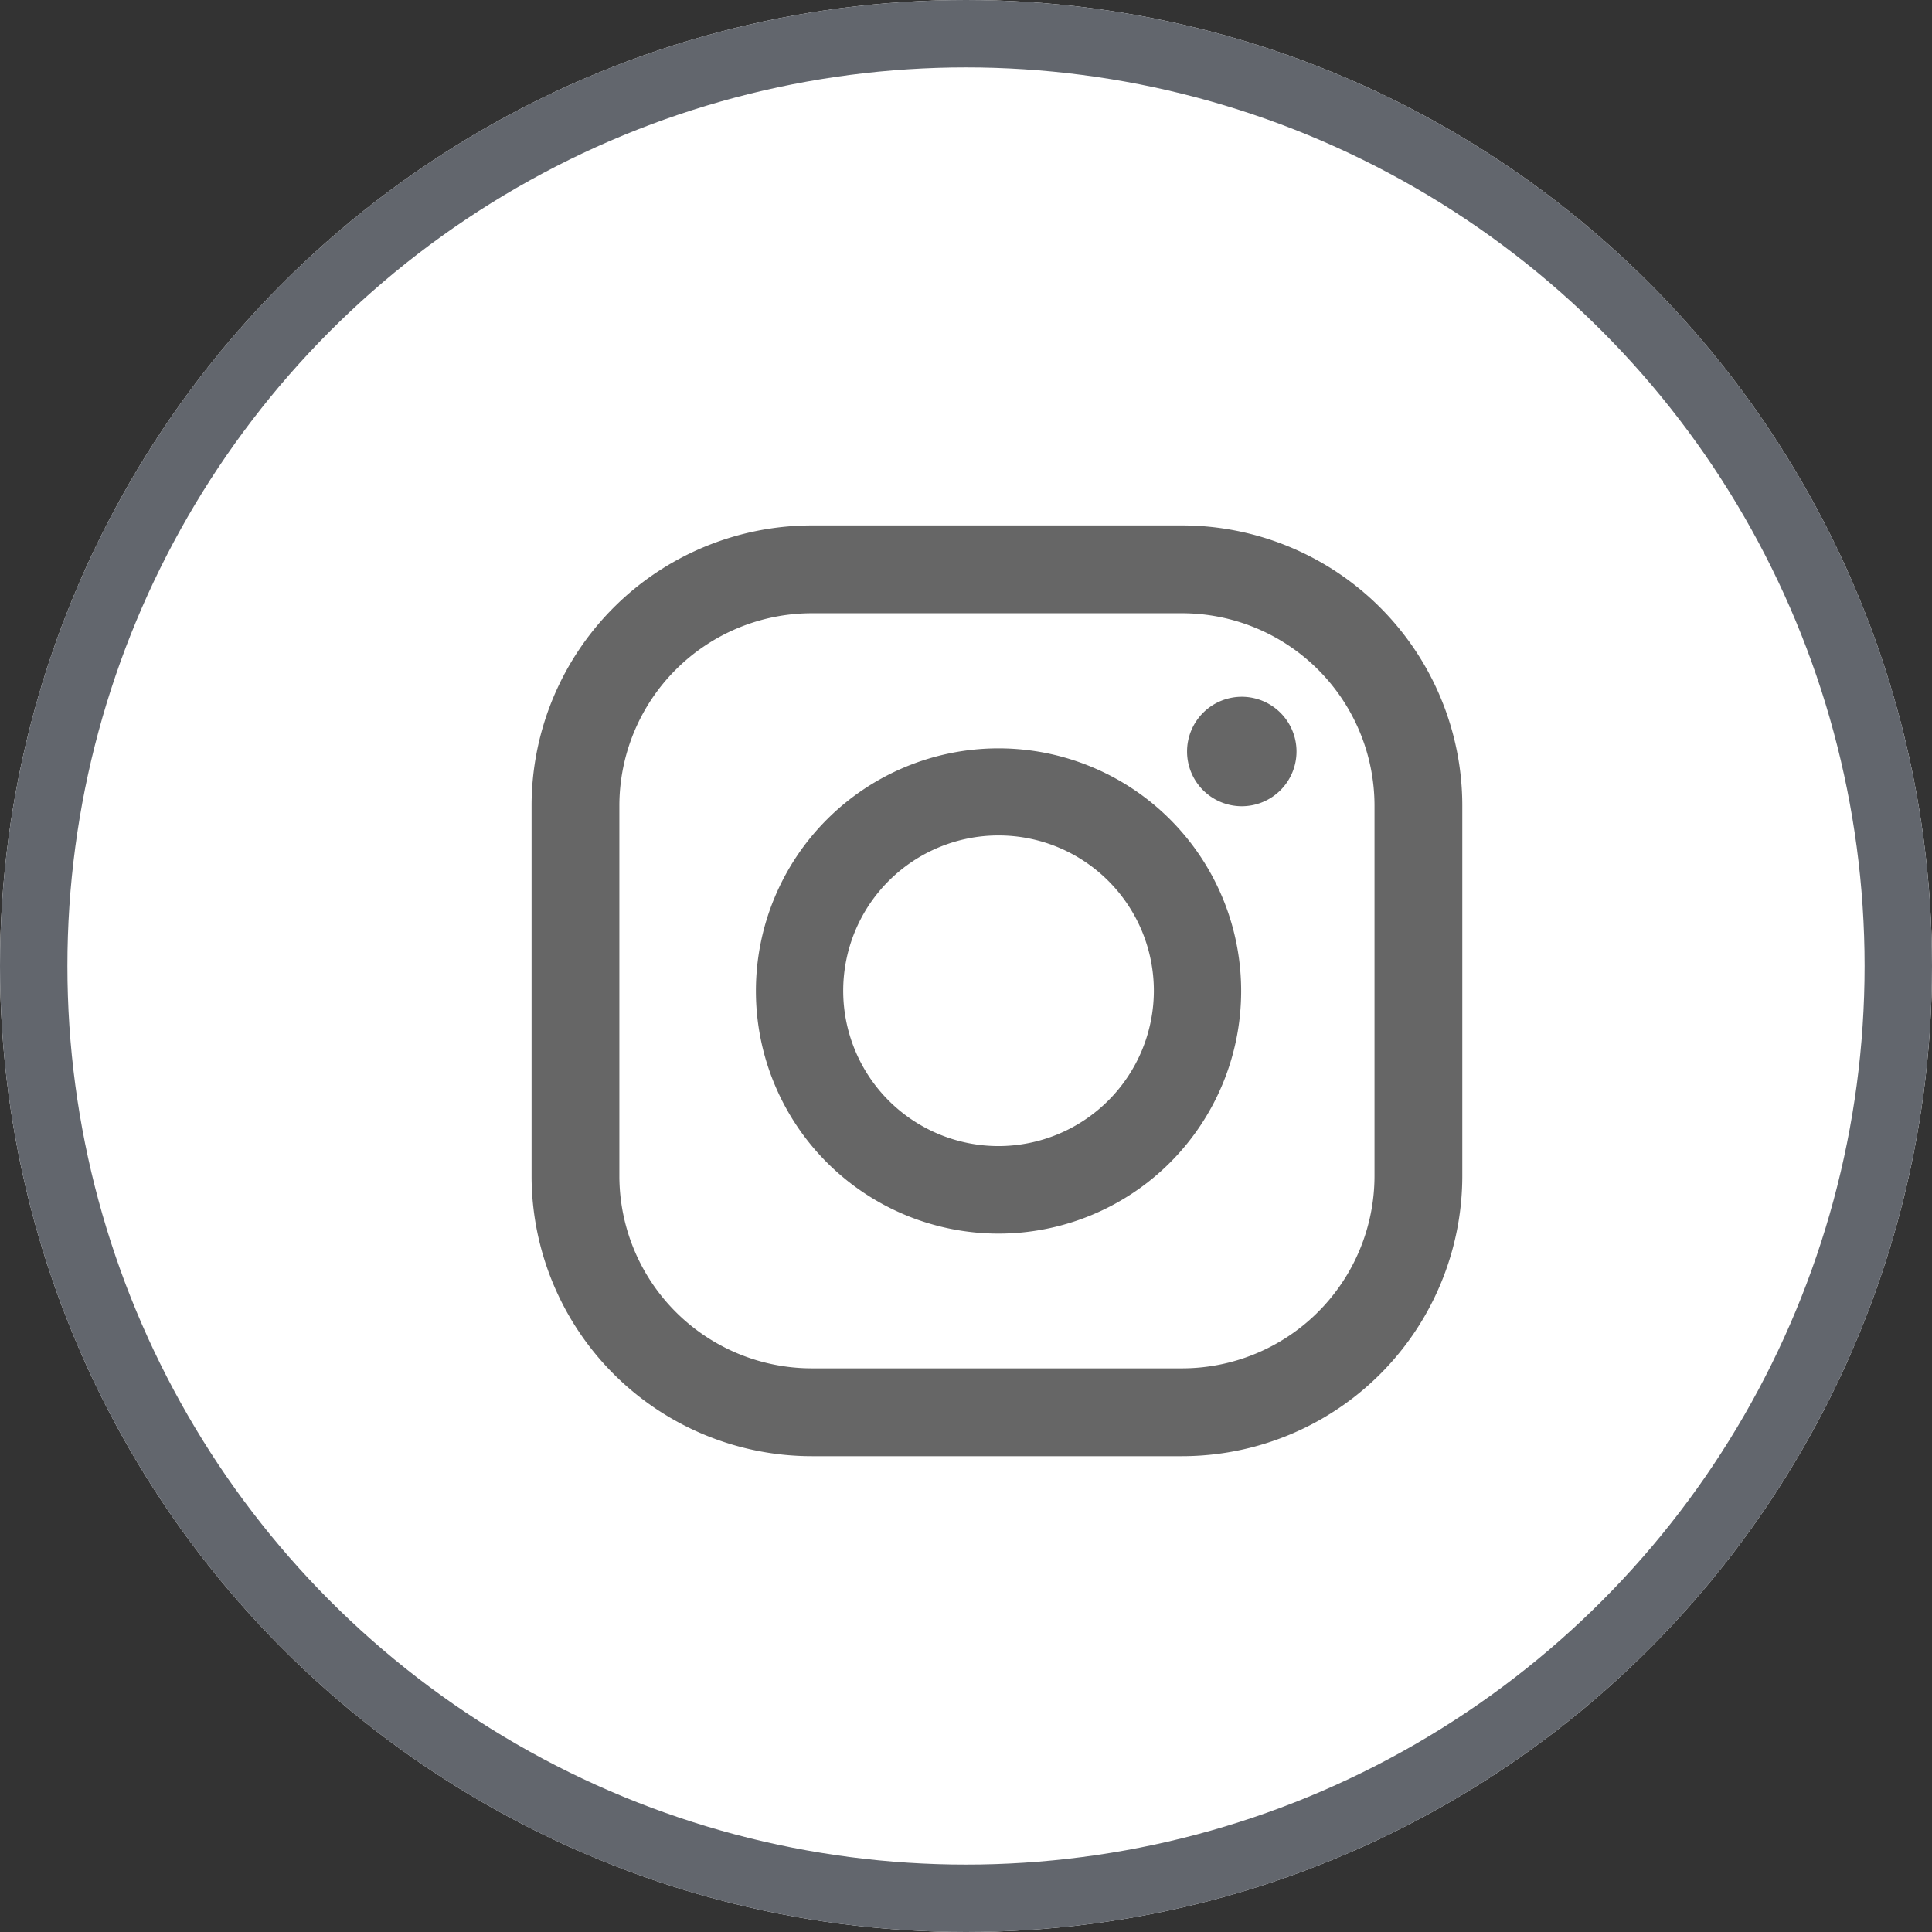 <svg xmlns="http://www.w3.org/2000/svg" width="43" height="43" viewBox="0 0 43 43">
    <rect x="0" y="0" width="43" height="43" fill="#333333" stroke="none"/>
    <title>اینستاگرام</title>
    <g data-name="Group 493">
        <g data-name="Ellipse 20" style="fill:#fff;stroke:#62666d;stroke-width:1.5px">
            <circle cx="21.5" cy="21.5" r="21.5" style="stroke:none"/>
            <circle cx="21.5" cy="21.5" r="20.75" style="fill:none"/>
        </g>
        <g data-name="Group 293">
            <g data-name="Group 287">
                <g data-name="Group 284">
                    <path data-name="Path 459" d="M412.06 294.228a1.218 1.218 0 1 0 1.218 1.218 1.218 1.218 0 0 0-1.218-1.218z" transform="translate(-384.422 -278.72)" style="fill:#666"/>
                </g>
                <g data-name="Group 285">
                    <path data-name="Path 460" d="M399.673 296.211a5.4 5.4 0 1 0 5.4 5.4 5.4 5.4 0 0 0-5.4-5.4zm0 8.852a3.457 3.457 0 1 1 3.457-3.457 3.461 3.461 0 0 1-3.457 3.457z" transform="translate(-377.449 -279.555)" style="fill:#666"/>
                </g>
                <g data-name="Group 286">
                    <path data-name="Path 461" d="M400.123 287.642h-8.235a6.24 6.24 0 0 0-6.24 6.24v8.236a6.24 6.24 0 0 0 6.24 6.24h8.235a6.24 6.24 0 0 0 6.24-6.24v-8.236a6.24 6.24 0 0 0-6.24-6.24zm4.286 14.476a4.286 4.286 0 0 1-4.286 4.285h-8.235a4.285 4.285 0 0 1-4.286-4.285v-8.236a4.286 4.286 0 0 1 4.286-4.285h8.235a4.286 4.286 0 0 1 4.286 4.285z" transform="translate(-373.817 -275.948)" style="fill:#666"/>
                </g>
            </g>
        </g>
    </g>
</svg>

